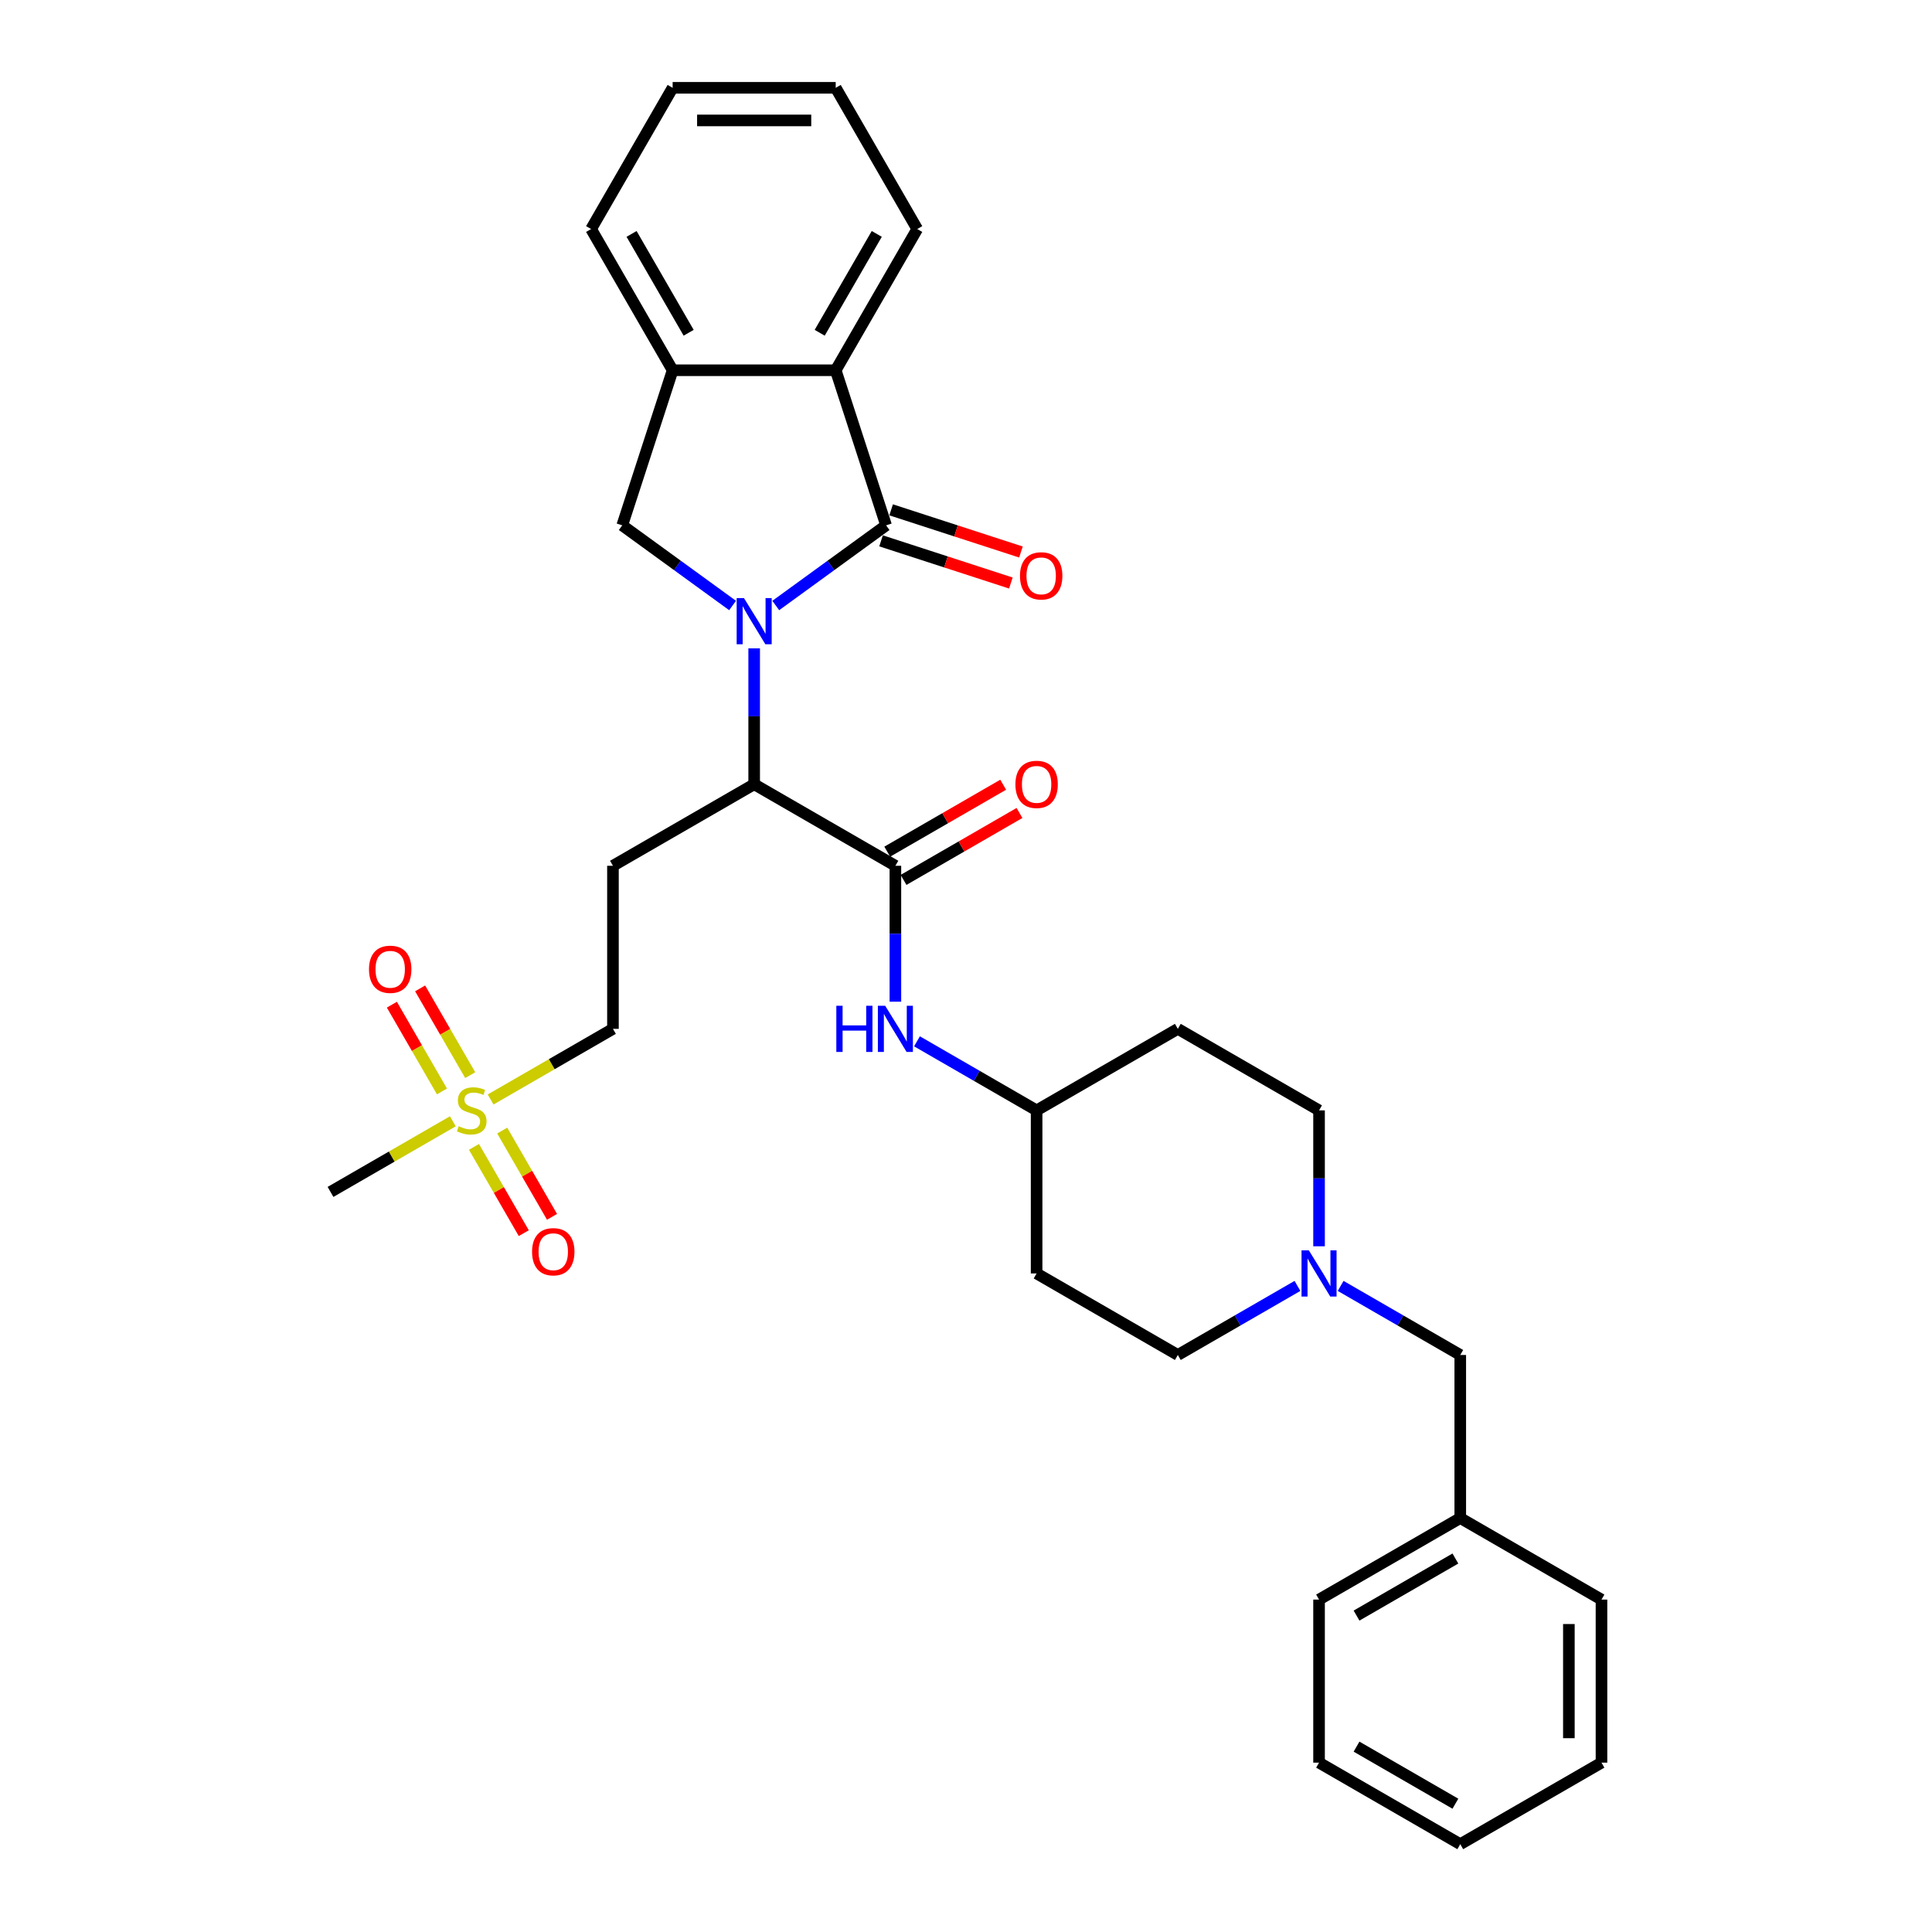 <?xml version='1.0' encoding='iso-8859-1'?>
<svg version='1.1' baseProfile='full'
              xmlns='http://www.w3.org/2000/svg'
                      xmlns:rdkit='http://www.rdkit.org/xml'
                      xmlns:xlink='http://www.w3.org/1999/xlink'
                  xml:space='preserve'
width='1000px' height='1000px' viewBox='0 0 1000 1000'>
<!-- END OF HEADER -->
<rect style='opacity:1.0;fill:#FFFFFF;stroke:none' width='1000' height='1000' x='0' y='0'> </rect>
<path class='bond-0' d='M 401.533,313.407 L 430.087,292.661' style='fill:none;fill-rule:evenodd;stroke:#0000FF;stroke-width:6px;stroke-linecap:butt;stroke-linejoin:miter;stroke-opacity:1' />
<path class='bond-0' d='M 430.087,292.661 L 458.641,271.916' style='fill:none;fill-rule:evenodd;stroke:#000000;stroke-width:6px;stroke-linecap:butt;stroke-linejoin:miter;stroke-opacity:1' />
<path class='bond-1' d='M 390.358,335.588 L 390.358,370.758' style='fill:none;fill-rule:evenodd;stroke:#0000FF;stroke-width:6px;stroke-linecap:butt;stroke-linejoin:miter;stroke-opacity:1' />
<path class='bond-1' d='M 390.358,370.758 L 390.358,405.929' style='fill:none;fill-rule:evenodd;stroke:#000000;stroke-width:6px;stroke-linecap:butt;stroke-linejoin:miter;stroke-opacity:1' />
<path class='bond-4' d='M 379.183,313.407 L 350.629,292.661' style='fill:none;fill-rule:evenodd;stroke:#0000FF;stroke-width:6px;stroke-linecap:butt;stroke-linejoin:miter;stroke-opacity:1' />
<path class='bond-4' d='M 350.629,292.661 L 322.075,271.916' style='fill:none;fill-rule:evenodd;stroke:#000000;stroke-width:6px;stroke-linecap:butt;stroke-linejoin:miter;stroke-opacity:1' />
<path class='bond-5' d='M 458.641,271.916 L 432.559,191.644' style='fill:none;fill-rule:evenodd;stroke:#000000;stroke-width:6px;stroke-linecap:butt;stroke-linejoin:miter;stroke-opacity:1' />
<path class='bond-10' d='M 456.033,279.943 L 489.627,290.858' style='fill:none;fill-rule:evenodd;stroke:#000000;stroke-width:6px;stroke-linecap:butt;stroke-linejoin:miter;stroke-opacity:1' />
<path class='bond-10' d='M 489.627,290.858 L 523.222,301.774' style='fill:none;fill-rule:evenodd;stroke:#FF0000;stroke-width:6px;stroke-linecap:butt;stroke-linejoin:miter;stroke-opacity:1' />
<path class='bond-10' d='M 461.249,263.889 L 494.844,274.804' style='fill:none;fill-rule:evenodd;stroke:#000000;stroke-width:6px;stroke-linecap:butt;stroke-linejoin:miter;stroke-opacity:1' />
<path class='bond-10' d='M 494.844,274.804 L 528.438,285.72' style='fill:none;fill-rule:evenodd;stroke:#FF0000;stroke-width:6px;stroke-linecap:butt;stroke-linejoin:miter;stroke-opacity:1' />
<path class='bond-2' d='M 390.358,405.929 L 463.453,448.13' style='fill:none;fill-rule:evenodd;stroke:#000000;stroke-width:6px;stroke-linecap:butt;stroke-linejoin:miter;stroke-opacity:1' />
<path class='bond-7' d='M 390.358,405.929 L 317.263,448.13' style='fill:none;fill-rule:evenodd;stroke:#000000;stroke-width:6px;stroke-linecap:butt;stroke-linejoin:miter;stroke-opacity:1' />
<path class='bond-8' d='M 463.453,448.13 L 463.453,483.301' style='fill:none;fill-rule:evenodd;stroke:#000000;stroke-width:6px;stroke-linecap:butt;stroke-linejoin:miter;stroke-opacity:1' />
<path class='bond-8' d='M 463.453,483.301 L 463.453,518.471' style='fill:none;fill-rule:evenodd;stroke:#0000FF;stroke-width:6px;stroke-linecap:butt;stroke-linejoin:miter;stroke-opacity:1' />
<path class='bond-14' d='M 467.673,455.44 L 497.679,438.115' style='fill:none;fill-rule:evenodd;stroke:#000000;stroke-width:6px;stroke-linecap:butt;stroke-linejoin:miter;stroke-opacity:1' />
<path class='bond-14' d='M 497.679,438.115 L 527.685,420.791' style='fill:none;fill-rule:evenodd;stroke:#FF0000;stroke-width:6px;stroke-linecap:butt;stroke-linejoin:miter;stroke-opacity:1' />
<path class='bond-14' d='M 459.232,440.821 L 489.239,423.497' style='fill:none;fill-rule:evenodd;stroke:#000000;stroke-width:6px;stroke-linecap:butt;stroke-linejoin:miter;stroke-opacity:1' />
<path class='bond-14' d='M 489.239,423.497 L 519.245,406.172' style='fill:none;fill-rule:evenodd;stroke:#FF0000;stroke-width:6px;stroke-linecap:butt;stroke-linejoin:miter;stroke-opacity:1' />
<path class='bond-3' d='M 253.942,569.091 L 285.603,550.812' style='fill:none;fill-rule:evenodd;stroke:#CCCC00;stroke-width:6px;stroke-linecap:butt;stroke-linejoin:miter;stroke-opacity:1' />
<path class='bond-3' d='M 285.603,550.812 L 317.263,532.533' style='fill:none;fill-rule:evenodd;stroke:#000000;stroke-width:6px;stroke-linecap:butt;stroke-linejoin:miter;stroke-opacity:1' />
<path class='bond-11' d='M 243.379,556.486 L 230.416,534.034' style='fill:none;fill-rule:evenodd;stroke:#CCCC00;stroke-width:6px;stroke-linecap:butt;stroke-linejoin:miter;stroke-opacity:1' />
<path class='bond-11' d='M 230.416,534.034 L 217.454,511.582' style='fill:none;fill-rule:evenodd;stroke:#FF0000;stroke-width:6px;stroke-linecap:butt;stroke-linejoin:miter;stroke-opacity:1' />
<path class='bond-11' d='M 228.76,564.926 L 215.797,542.474' style='fill:none;fill-rule:evenodd;stroke:#CCCC00;stroke-width:6px;stroke-linecap:butt;stroke-linejoin:miter;stroke-opacity:1' />
<path class='bond-11' d='M 215.797,542.474 L 202.835,520.022' style='fill:none;fill-rule:evenodd;stroke:#FF0000;stroke-width:6px;stroke-linecap:butt;stroke-linejoin:miter;stroke-opacity:1' />
<path class='bond-12' d='M 245.328,593.623 L 258.218,615.95' style='fill:none;fill-rule:evenodd;stroke:#CCCC00;stroke-width:6px;stroke-linecap:butt;stroke-linejoin:miter;stroke-opacity:1' />
<path class='bond-12' d='M 258.218,615.95 L 271.108,638.276' style='fill:none;fill-rule:evenodd;stroke:#FF0000;stroke-width:6px;stroke-linecap:butt;stroke-linejoin:miter;stroke-opacity:1' />
<path class='bond-12' d='M 259.947,585.183 L 272.837,607.509' style='fill:none;fill-rule:evenodd;stroke:#CCCC00;stroke-width:6px;stroke-linecap:butt;stroke-linejoin:miter;stroke-opacity:1' />
<path class='bond-12' d='M 272.837,607.509 L 285.727,629.836' style='fill:none;fill-rule:evenodd;stroke:#FF0000;stroke-width:6px;stroke-linecap:butt;stroke-linejoin:miter;stroke-opacity:1' />
<path class='bond-21' d='M 234.395,580.377 L 202.734,598.656' style='fill:none;fill-rule:evenodd;stroke:#CCCC00;stroke-width:6px;stroke-linecap:butt;stroke-linejoin:miter;stroke-opacity:1' />
<path class='bond-21' d='M 202.734,598.656 L 171.074,616.935' style='fill:none;fill-rule:evenodd;stroke:#000000;stroke-width:6px;stroke-linecap:butt;stroke-linejoin:miter;stroke-opacity:1' />
<path class='bond-6' d='M 322.075,271.916 L 348.157,191.644' style='fill:none;fill-rule:evenodd;stroke:#000000;stroke-width:6px;stroke-linecap:butt;stroke-linejoin:miter;stroke-opacity:1' />
<path class='bond-23' d='M 432.559,191.644 L 474.76,118.549' style='fill:none;fill-rule:evenodd;stroke:#000000;stroke-width:6px;stroke-linecap:butt;stroke-linejoin:miter;stroke-opacity:1' />
<path class='bond-23' d='M 424.27,172.24 L 453.811,121.073' style='fill:none;fill-rule:evenodd;stroke:#000000;stroke-width:6px;stroke-linecap:butt;stroke-linejoin:miter;stroke-opacity:1' />
<path class='bond-32' d='M 432.559,191.644 L 348.157,191.644' style='fill:none;fill-rule:evenodd;stroke:#000000;stroke-width:6px;stroke-linecap:butt;stroke-linejoin:miter;stroke-opacity:1' />
<path class='bond-24' d='M 348.157,191.644 L 305.955,118.549' style='fill:none;fill-rule:evenodd;stroke:#000000;stroke-width:6px;stroke-linecap:butt;stroke-linejoin:miter;stroke-opacity:1' />
<path class='bond-24' d='M 356.445,172.24 L 326.904,121.073' style='fill:none;fill-rule:evenodd;stroke:#000000;stroke-width:6px;stroke-linecap:butt;stroke-linejoin:miter;stroke-opacity:1' />
<path class='bond-13' d='M 317.263,448.13 L 317.263,532.533' style='fill:none;fill-rule:evenodd;stroke:#000000;stroke-width:6px;stroke-linecap:butt;stroke-linejoin:miter;stroke-opacity:1' />
<path class='bond-15' d='M 474.628,538.984 L 505.587,556.859' style='fill:none;fill-rule:evenodd;stroke:#0000FF;stroke-width:6px;stroke-linecap:butt;stroke-linejoin:miter;stroke-opacity:1' />
<path class='bond-15' d='M 505.587,556.859 L 536.547,574.734' style='fill:none;fill-rule:evenodd;stroke:#000000;stroke-width:6px;stroke-linecap:butt;stroke-linejoin:miter;stroke-opacity:1' />
<path class='bond-9' d='M 682.737,645.075 L 682.737,609.904' style='fill:none;fill-rule:evenodd;stroke:#0000FF;stroke-width:6px;stroke-linecap:butt;stroke-linejoin:miter;stroke-opacity:1' />
<path class='bond-9' d='M 682.737,609.904 L 682.737,574.734' style='fill:none;fill-rule:evenodd;stroke:#000000;stroke-width:6px;stroke-linecap:butt;stroke-linejoin:miter;stroke-opacity:1' />
<path class='bond-16' d='M 693.912,665.588 L 724.872,683.463' style='fill:none;fill-rule:evenodd;stroke:#0000FF;stroke-width:6px;stroke-linecap:butt;stroke-linejoin:miter;stroke-opacity:1' />
<path class='bond-16' d='M 724.872,683.463 L 755.832,701.338' style='fill:none;fill-rule:evenodd;stroke:#000000;stroke-width:6px;stroke-linecap:butt;stroke-linejoin:miter;stroke-opacity:1' />
<path class='bond-34' d='M 671.562,665.588 L 640.602,683.463' style='fill:none;fill-rule:evenodd;stroke:#0000FF;stroke-width:6px;stroke-linecap:butt;stroke-linejoin:miter;stroke-opacity:1' />
<path class='bond-34' d='M 640.602,683.463 L 609.642,701.338' style='fill:none;fill-rule:evenodd;stroke:#000000;stroke-width:6px;stroke-linecap:butt;stroke-linejoin:miter;stroke-opacity:1' />
<path class='bond-17' d='M 536.547,574.734 L 536.547,659.136' style='fill:none;fill-rule:evenodd;stroke:#000000;stroke-width:6px;stroke-linecap:butt;stroke-linejoin:miter;stroke-opacity:1' />
<path class='bond-18' d='M 536.547,574.734 L 609.642,532.533' style='fill:none;fill-rule:evenodd;stroke:#000000;stroke-width:6px;stroke-linecap:butt;stroke-linejoin:miter;stroke-opacity:1' />
<path class='bond-22' d='M 755.832,701.338 L 755.832,785.74' style='fill:none;fill-rule:evenodd;stroke:#000000;stroke-width:6px;stroke-linecap:butt;stroke-linejoin:miter;stroke-opacity:1' />
<path class='bond-20' d='M 536.547,659.136 L 609.642,701.338' style='fill:none;fill-rule:evenodd;stroke:#000000;stroke-width:6px;stroke-linecap:butt;stroke-linejoin:miter;stroke-opacity:1' />
<path class='bond-19' d='M 609.642,532.533 L 682.737,574.734' style='fill:none;fill-rule:evenodd;stroke:#000000;stroke-width:6px;stroke-linecap:butt;stroke-linejoin:miter;stroke-opacity:1' />
<path class='bond-25' d='M 755.832,785.74 L 682.737,827.942' style='fill:none;fill-rule:evenodd;stroke:#000000;stroke-width:6px;stroke-linecap:butt;stroke-linejoin:miter;stroke-opacity:1' />
<path class='bond-25' d='M 753.308,806.689 L 702.141,836.23' style='fill:none;fill-rule:evenodd;stroke:#000000;stroke-width:6px;stroke-linecap:butt;stroke-linejoin:miter;stroke-opacity:1' />
<path class='bond-26' d='M 755.832,785.74 L 828.926,827.942' style='fill:none;fill-rule:evenodd;stroke:#000000;stroke-width:6px;stroke-linecap:butt;stroke-linejoin:miter;stroke-opacity:1' />
<path class='bond-27' d='M 474.76,118.549 L 432.559,45.455' style='fill:none;fill-rule:evenodd;stroke:#000000;stroke-width:6px;stroke-linecap:butt;stroke-linejoin:miter;stroke-opacity:1' />
<path class='bond-28' d='M 305.955,118.549 L 348.157,45.455' style='fill:none;fill-rule:evenodd;stroke:#000000;stroke-width:6px;stroke-linecap:butt;stroke-linejoin:miter;stroke-opacity:1' />
<path class='bond-30' d='M 682.737,827.942 L 682.737,912.344' style='fill:none;fill-rule:evenodd;stroke:#000000;stroke-width:6px;stroke-linecap:butt;stroke-linejoin:miter;stroke-opacity:1' />
<path class='bond-29' d='M 828.926,827.942 L 828.926,912.344' style='fill:none;fill-rule:evenodd;stroke:#000000;stroke-width:6px;stroke-linecap:butt;stroke-linejoin:miter;stroke-opacity:1' />
<path class='bond-29' d='M 812.046,840.602 L 812.046,899.684' style='fill:none;fill-rule:evenodd;stroke:#000000;stroke-width:6px;stroke-linecap:butt;stroke-linejoin:miter;stroke-opacity:1' />
<path class='bond-33' d='M 432.559,45.455 L 348.157,45.455' style='fill:none;fill-rule:evenodd;stroke:#000000;stroke-width:6px;stroke-linecap:butt;stroke-linejoin:miter;stroke-opacity:1' />
<path class='bond-33' d='M 419.899,62.335 L 360.817,62.335' style='fill:none;fill-rule:evenodd;stroke:#000000;stroke-width:6px;stroke-linecap:butt;stroke-linejoin:miter;stroke-opacity:1' />
<path class='bond-31' d='M 828.926,912.344 L 755.832,954.545' style='fill:none;fill-rule:evenodd;stroke:#000000;stroke-width:6px;stroke-linecap:butt;stroke-linejoin:miter;stroke-opacity:1' />
<path class='bond-35' d='M 682.737,912.344 L 755.832,954.545' style='fill:none;fill-rule:evenodd;stroke:#000000;stroke-width:6px;stroke-linecap:butt;stroke-linejoin:miter;stroke-opacity:1' />
<path class='bond-35' d='M 702.141,904.055 L 753.308,933.596' style='fill:none;fill-rule:evenodd;stroke:#000000;stroke-width:6px;stroke-linecap:butt;stroke-linejoin:miter;stroke-opacity:1' />
<path  class='atom-0' d='M 385.074 309.575
L 392.907 322.235
Q 393.683 323.484, 394.932 325.746
Q 396.182 328.008, 396.249 328.143
L 396.249 309.575
L 399.423 309.575
L 399.423 333.478
L 396.148 333.478
L 387.741 319.636
Q 386.762 318.015, 385.716 316.158
Q 384.703 314.301, 384.399 313.727
L 384.399 333.478
L 381.293 333.478
L 381.293 309.575
L 385.074 309.575
' fill='#0000FF'/>
<path  class='atom-4' d='M 237.416 582.938
Q 237.686 583.039, 238.8 583.512
Q 239.914 583.984, 241.13 584.288
Q 242.379 584.558, 243.594 584.558
Q 245.856 584.558, 247.173 583.478
Q 248.49 582.364, 248.49 580.44
Q 248.49 579.123, 247.815 578.313
Q 247.173 577.502, 246.16 577.063
Q 245.147 576.625, 243.459 576.118
Q 241.332 575.477, 240.049 574.869
Q 238.8 574.261, 237.889 572.978
Q 237.011 571.695, 237.011 569.535
Q 237.011 566.53, 239.037 564.673
Q 241.096 562.816, 245.147 562.816
Q 247.916 562.816, 251.056 564.133
L 250.279 566.733
Q 247.409 565.551, 245.249 565.551
Q 242.919 565.551, 241.636 566.53
Q 240.353 567.475, 240.387 569.13
Q 240.387 570.413, 241.029 571.189
Q 241.704 571.966, 242.649 572.404
Q 243.628 572.843, 245.249 573.35
Q 247.409 574.025, 248.692 574.7
Q 249.975 575.375, 250.887 576.76
Q 251.832 578.11, 251.832 580.44
Q 251.832 583.748, 249.604 585.537
Q 247.409 587.293, 243.729 587.293
Q 241.602 587.293, 239.982 586.82
Q 238.395 586.381, 236.505 585.605
L 237.416 582.938
' fill='#CCCC00'/>
<path  class='atom-9' d='M 432.882 520.581
L 436.123 520.581
L 436.123 530.743
L 448.345 530.743
L 448.345 520.581
L 451.586 520.581
L 451.586 544.484
L 448.345 544.484
L 448.345 533.444
L 436.123 533.444
L 436.123 544.484
L 432.882 544.484
L 432.882 520.581
' fill='#0000FF'/>
<path  class='atom-9' d='M 458.169 520.581
L 466.002 533.242
Q 466.778 534.491, 468.027 536.753
Q 469.276 539.015, 469.344 539.15
L 469.344 520.581
L 472.517 520.581
L 472.517 544.484
L 469.243 544.484
L 460.836 530.642
Q 459.857 529.022, 458.81 527.165
Q 457.798 525.308, 457.494 524.734
L 457.494 544.484
L 454.388 544.484
L 454.388 520.581
L 458.169 520.581
' fill='#0000FF'/>
<path  class='atom-10' d='M 677.453 647.185
L 685.286 659.845
Q 686.062 661.095, 687.312 663.357
Q 688.561 665.619, 688.628 665.754
L 688.628 647.185
L 691.802 647.185
L 691.802 671.088
L 688.527 671.088
L 680.12 657.246
Q 679.141 655.625, 678.095 653.768
Q 677.082 651.912, 676.778 651.338
L 676.778 671.088
L 673.672 671.088
L 673.672 647.185
L 677.453 647.185
' fill='#0000FF'/>
<path  class='atom-11' d='M 527.94 298.065
Q 527.94 292.326, 530.776 289.118
Q 533.612 285.911, 538.913 285.911
Q 544.213 285.911, 547.049 289.118
Q 549.885 292.326, 549.885 298.065
Q 549.885 303.872, 547.015 307.18
Q 544.146 310.455, 538.913 310.455
Q 533.646 310.455, 530.776 307.18
Q 527.94 303.906, 527.94 298.065
M 538.913 307.754
Q 542.559 307.754, 544.517 305.324
Q 546.509 302.859, 546.509 298.065
Q 546.509 293.372, 544.517 291.009
Q 542.559 288.612, 538.913 288.612
Q 535.266 288.612, 533.274 290.975
Q 531.316 293.338, 531.316 298.065
Q 531.316 302.893, 533.274 305.324
Q 535.266 307.754, 538.913 307.754
' fill='#FF0000'/>
<path  class='atom-12' d='M 190.995 501.707
Q 190.995 495.967, 193.831 492.76
Q 196.667 489.553, 201.967 489.553
Q 207.268 489.553, 210.103 492.76
Q 212.939 495.967, 212.939 501.707
Q 212.939 507.514, 210.07 510.822
Q 207.2 514.097, 201.967 514.097
Q 196.7 514.097, 193.831 510.822
Q 190.995 507.547, 190.995 501.707
M 201.967 511.396
Q 205.613 511.396, 207.571 508.965
Q 209.563 506.501, 209.563 501.707
Q 209.563 497.014, 207.571 494.651
Q 205.613 492.254, 201.967 492.254
Q 198.321 492.254, 196.329 494.617
Q 194.371 496.98, 194.371 501.707
Q 194.371 506.535, 196.329 508.965
Q 198.321 511.396, 201.967 511.396
' fill='#FF0000'/>
<path  class='atom-13' d='M 275.397 647.896
Q 275.397 642.157, 278.233 638.95
Q 281.069 635.742, 286.37 635.742
Q 291.67 635.742, 294.506 638.95
Q 297.342 642.157, 297.342 647.896
Q 297.342 653.703, 294.472 657.012
Q 291.603 660.287, 286.37 660.287
Q 281.103 660.287, 278.233 657.012
Q 275.397 653.737, 275.397 647.896
M 286.37 657.586
Q 290.016 657.586, 291.974 655.155
Q 293.966 652.69, 293.966 647.896
Q 293.966 643.203, 291.974 640.84
Q 290.016 638.443, 286.37 638.443
Q 282.723 638.443, 280.732 640.806
Q 278.773 643.17, 278.773 647.896
Q 278.773 652.724, 280.732 655.155
Q 282.723 657.586, 286.37 657.586
' fill='#FF0000'/>
<path  class='atom-15' d='M 525.575 405.996
Q 525.575 400.257, 528.411 397.05
Q 531.247 393.842, 536.547 393.842
Q 541.848 393.842, 544.684 397.05
Q 547.52 400.257, 547.52 405.996
Q 547.52 411.803, 544.65 415.112
Q 541.78 418.387, 536.547 418.387
Q 531.281 418.387, 528.411 415.112
Q 525.575 411.837, 525.575 405.996
M 536.547 415.686
Q 540.194 415.686, 542.152 413.255
Q 544.144 410.79, 544.144 405.996
Q 544.144 401.304, 542.152 398.94
Q 540.194 396.543, 536.547 396.543
Q 532.901 396.543, 530.909 398.907
Q 528.951 401.27, 528.951 405.996
Q 528.951 410.824, 530.909 413.255
Q 532.901 415.686, 536.547 415.686
' fill='#FF0000'/>
</svg>

